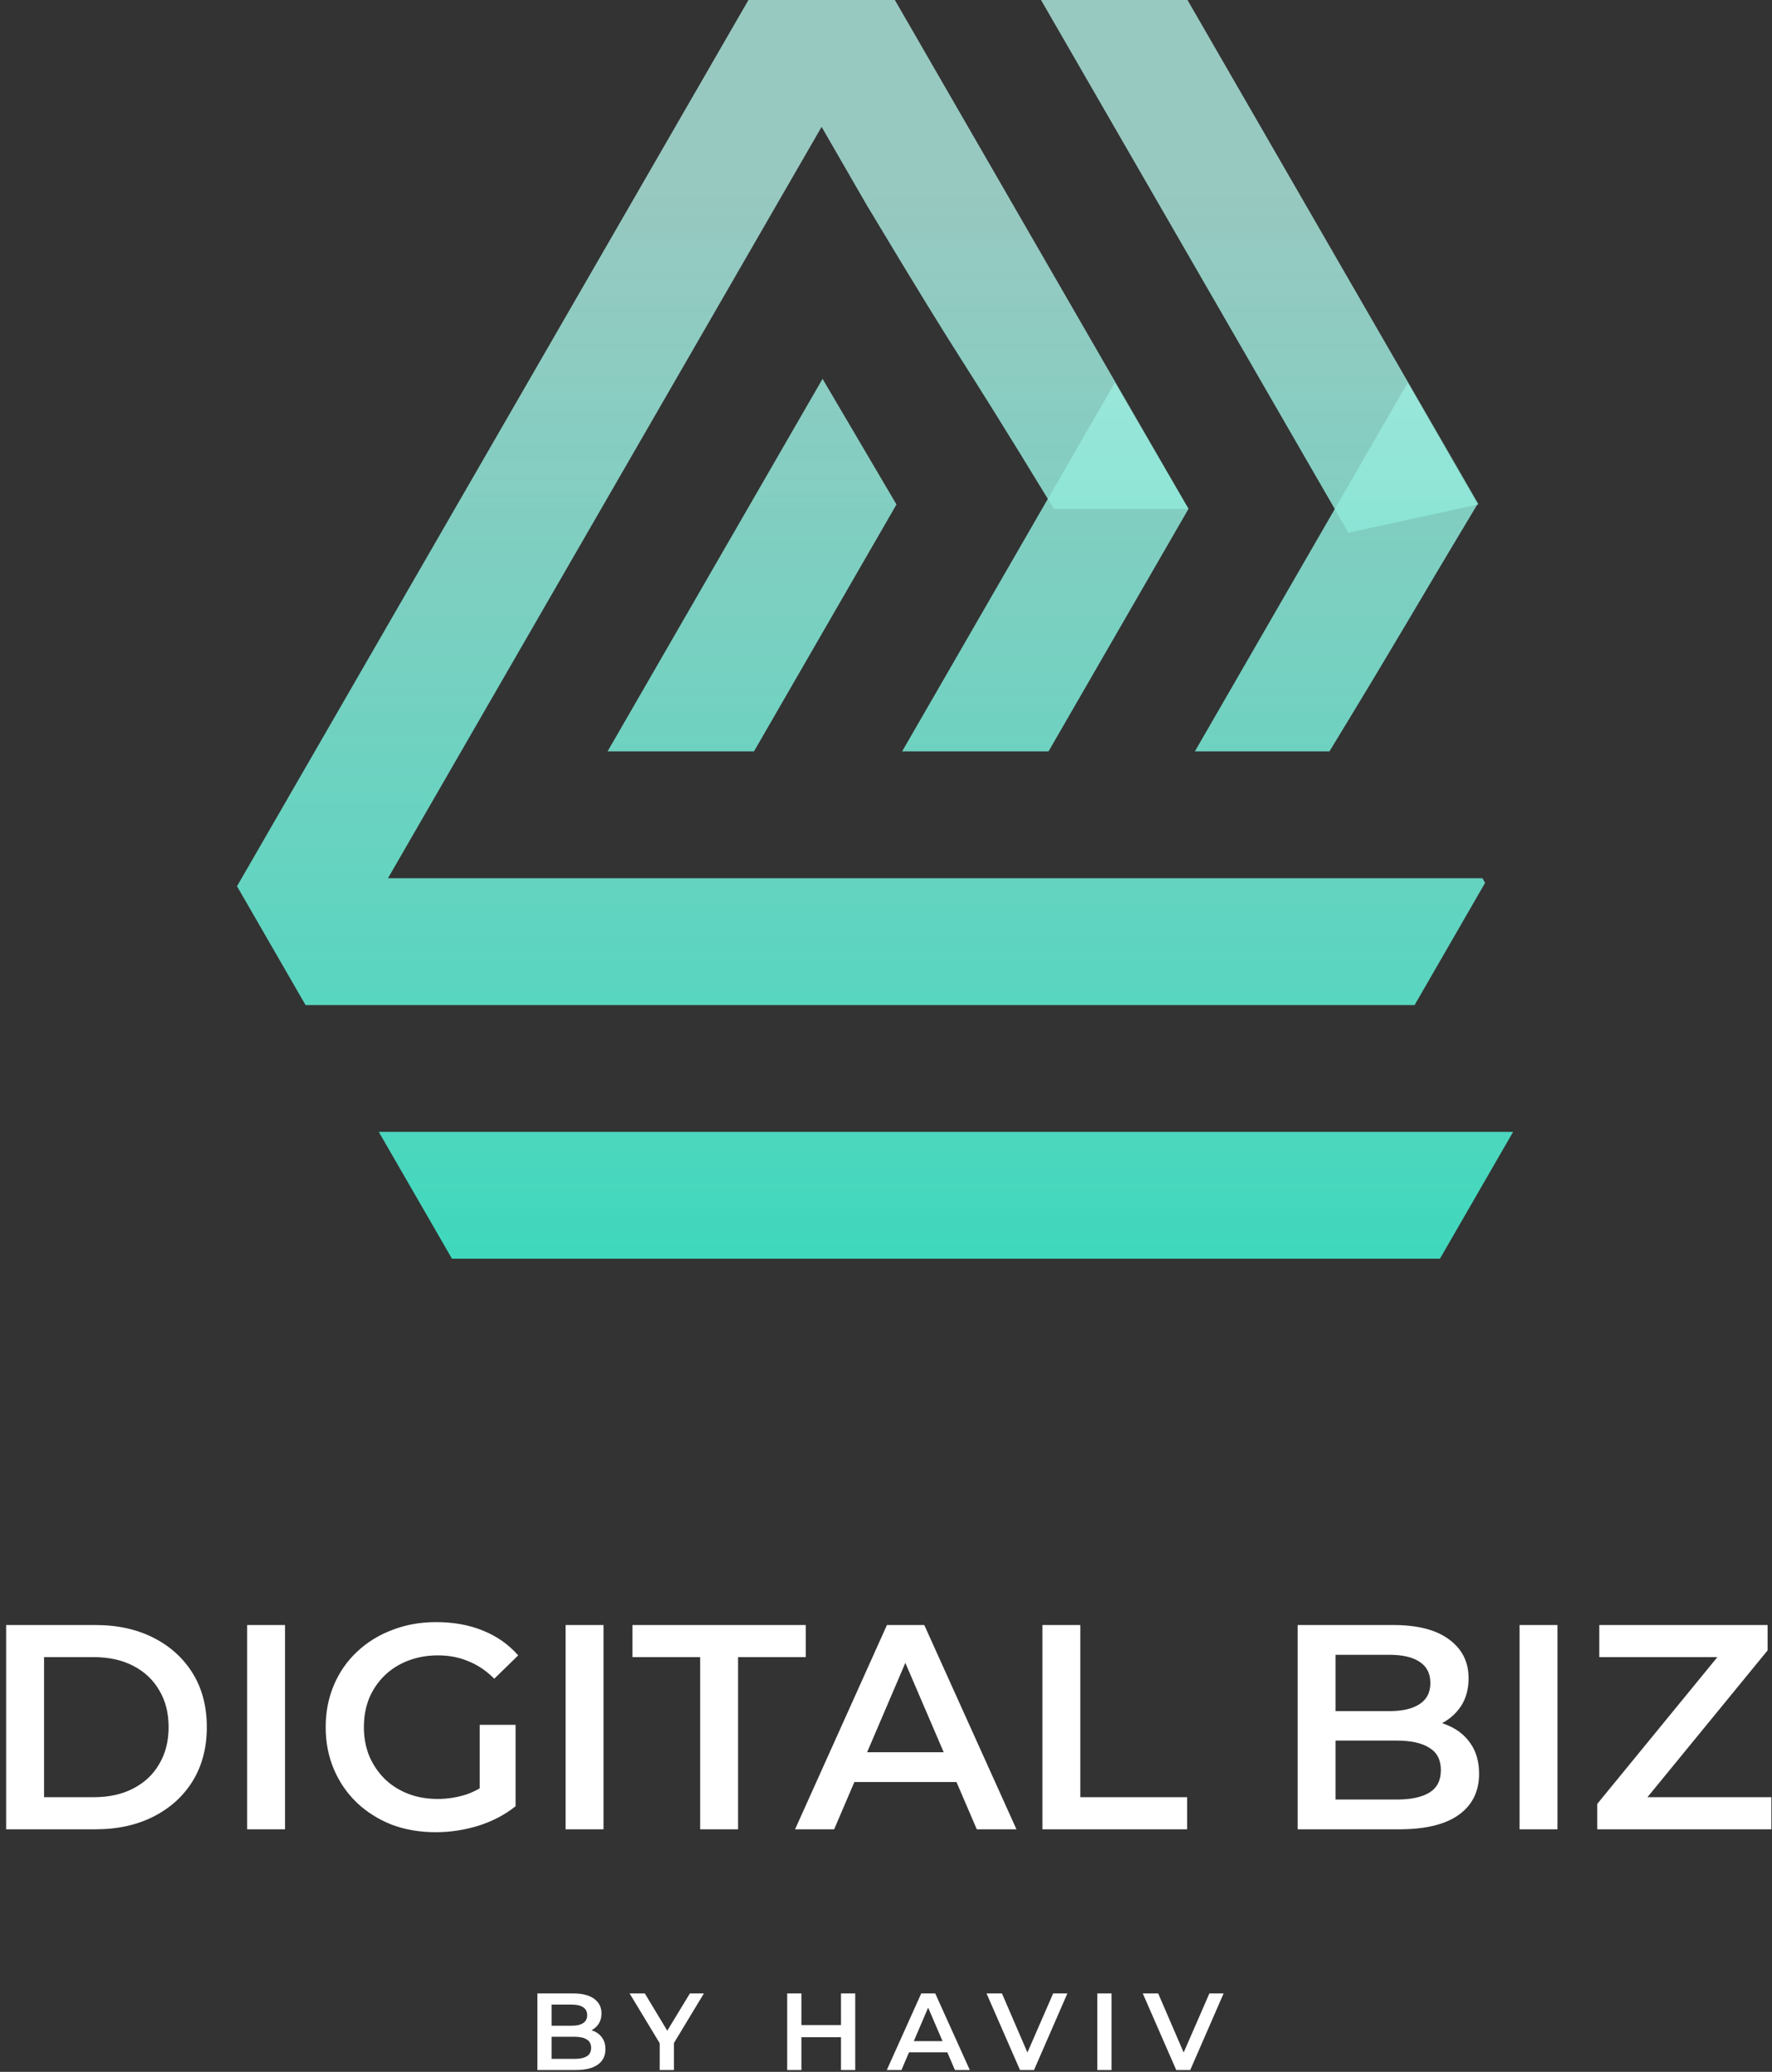 <svg width="243" height="284" viewBox="0 0 243 284" fill="none" xmlns="http://www.w3.org/2000/svg">
<rect x="0" y="0" width="243" height="284" fill="#333333" stroke="none"/>
<path fill-rule="evenodd" clip-rule="evenodd" d="M122.937 69.15L103.396 102.994H83.319L112.799 51.929L122.937 69.15ZM119.039 28.43L112.668 17.389L53.204 120.383H203.289L203.656 121.018L193.986 137.772H41.903L32.5 121.478L33.136 120.383L102.638 0H122.715L132.753 17.389C149.23 45.926 146.505 41.225 162.982 69.755H144.529C129.429 44.969 133.993 53.315 119.054 28.438L119.039 28.43ZM142.776 0H162.844L202.753 69.135L184.919 73.024L142.768 0.015L142.776 0Z" fill="url(#paint0_linear_8263_7385)"/>
<path fill-rule="evenodd" clip-rule="evenodd" d="M202.609 69.128L193.038 52.459C183.314 69.304 173.589 86.15 163.857 102.995H182.311C192.579 86.142 192.472 86.004 202.602 69.128H202.609ZM162.977 69.748L152.885 52.459L123.712 102.995H143.789L162.984 69.748H162.977Z" fill="url(#paint1_linear_8263_7385)"/>
<path fill-rule="evenodd" clip-rule="evenodd" d="M51.941 155.148L61.98 172.537H197.462L207.5 155.148H51.941Z" fill="url(#paint2_linear_8263_7385)"/>
<path d="M0.842 250.75V222.75H13.082C16.122 222.75 18.789 223.337 21.082 224.51C23.375 225.683 25.162 227.31 26.442 229.39C27.722 231.47 28.362 233.923 28.362 236.75C28.362 239.55 27.722 242.003 26.442 244.11C25.162 246.19 23.375 247.817 21.082 248.99C18.789 250.163 16.122 250.75 13.082 250.75H0.842ZM6.042 246.35H12.842C14.949 246.35 16.762 245.95 18.282 245.15C19.829 244.35 21.015 243.23 21.842 241.79C22.695 240.35 23.122 238.67 23.122 236.75C23.122 234.803 22.695 233.123 21.842 231.71C21.015 230.27 19.829 229.15 18.282 228.35C16.762 227.55 14.949 227.15 12.842 227.15H6.042V246.35ZM33.889 250.75V222.75H39.089V250.75H33.889ZM59.742 251.15C57.556 251.15 55.542 250.803 53.702 250.11C51.889 249.39 50.302 248.39 48.942 247.11C47.582 245.803 46.529 244.27 45.782 242.51C45.036 240.75 44.662 238.83 44.662 236.75C44.662 234.67 45.036 232.75 45.782 230.99C46.529 229.23 47.582 227.71 48.942 226.43C50.329 225.123 51.942 224.123 53.782 223.43C55.622 222.71 57.636 222.35 59.822 222.35C62.196 222.35 64.329 222.737 66.222 223.51C68.142 224.283 69.756 225.417 71.062 226.91L67.782 230.11C66.689 229.017 65.502 228.217 64.222 227.71C62.969 227.177 61.582 226.91 60.062 226.91C58.596 226.91 57.236 227.15 55.982 227.63C54.729 228.11 53.649 228.79 52.742 229.67C51.836 230.55 51.129 231.59 50.622 232.79C50.142 233.99 49.902 235.31 49.902 236.75C49.902 238.163 50.142 239.47 50.622 240.67C51.129 241.87 51.836 242.923 52.742 243.83C53.649 244.71 54.716 245.39 55.942 245.87C57.169 246.35 58.529 246.59 60.022 246.59C61.409 246.59 62.742 246.377 64.022 245.95C65.329 245.497 66.569 244.75 67.742 243.71L70.702 247.59C69.236 248.763 67.529 249.657 65.582 250.27C63.662 250.857 61.716 251.15 59.742 251.15ZM65.782 246.91V236.43H70.702V247.59L65.782 246.91ZM77.561 250.75V222.75H82.761V250.75H77.561ZM96.014 250.75V227.15H86.734V222.75H110.494V227.15H101.214V250.75H96.014ZM109.03 250.75L121.63 222.75H126.75L139.39 250.75H133.95L123.11 225.51H125.19L114.39 250.75H109.03ZM114.83 244.27L116.23 240.19H131.35L132.75 244.27H114.83ZM142.951 250.75V222.75H148.151V246.35H162.791V250.75H142.951ZM177.951 250.75V222.75H191.071C194.431 222.75 196.991 223.417 198.751 224.75C200.511 226.057 201.391 227.817 201.391 230.03C201.391 231.523 201.045 232.803 200.351 233.87C199.658 234.91 198.725 235.723 197.551 236.31C196.405 236.87 195.151 237.15 193.791 237.15L194.511 235.71C196.085 235.71 197.498 236.003 198.751 236.59C200.005 237.15 200.991 237.977 201.711 239.07C202.458 240.163 202.831 241.523 202.831 243.15C202.831 245.55 201.911 247.417 200.071 248.75C198.231 250.083 195.498 250.75 191.871 250.75H177.951ZM183.151 246.67H191.551C193.498 246.67 194.991 246.35 196.031 245.71C197.071 245.07 197.591 244.043 197.591 242.63C197.591 241.243 197.071 240.23 196.031 239.59C194.991 238.923 193.498 238.59 191.551 238.59H182.751V234.55H190.511C192.325 234.55 193.711 234.23 194.671 233.59C195.658 232.95 196.151 231.99 196.151 230.71C196.151 229.403 195.658 228.43 194.671 227.79C193.711 227.15 192.325 226.83 190.511 226.83H183.151V246.67ZM208.381 250.75V222.75H213.581V250.75H208.381ZM219.035 250.75V247.27L237.115 225.19L237.715 227.15H219.315V222.75H242.395V226.23L224.315 248.31L223.675 246.35H242.915V250.75H219.035Z" fill="white"/>
<path d="M73.696 283.75V273.25H78.616C79.876 273.25 80.836 273.5 81.496 274C82.156 274.49 82.486 275.15 82.486 275.98C82.486 276.54 82.356 277.02 82.096 277.42C81.836 277.81 81.486 278.115 81.046 278.335C80.616 278.545 80.146 278.65 79.636 278.65L79.906 278.11C80.496 278.11 81.026 278.22 81.496 278.44C81.966 278.65 82.336 278.96 82.606 279.37C82.886 279.78 83.026 280.29 83.026 280.9C83.026 281.8 82.681 282.5 81.991 283C81.301 283.5 80.276 283.75 78.916 283.75H73.696ZM75.646 282.22H78.796C79.526 282.22 80.086 282.1 80.476 281.86C80.866 281.62 81.061 281.235 81.061 280.705C81.061 280.185 80.866 279.805 80.476 279.565C80.086 279.315 79.526 279.19 78.796 279.19H75.496V277.675H78.406C79.086 277.675 79.606 277.555 79.966 277.315C80.336 277.075 80.521 276.715 80.521 276.235C80.521 275.745 80.336 275.38 79.966 275.14C79.606 274.9 79.086 274.78 78.406 274.78H75.646V282.22ZM90.467 283.75V279.595L90.902 280.795L86.342 273.25H88.427L92.087 279.325H90.917L94.607 273.25H96.527L91.967 280.795L92.417 279.595V283.75H90.467ZM115.33 273.25H117.28V283.75H115.33V273.25ZM109.9 283.75H107.95V273.25H109.9V283.75ZM115.48 279.25H109.735V277.585H115.48V279.25ZM121.608 283.75L126.333 273.25H128.253L132.993 283.75H130.953L126.888 274.285H127.668L123.618 283.75H121.608ZM123.783 281.32L124.308 279.79H129.978L130.503 281.32H123.783ZM139.877 283.75L135.287 273.25H137.402L141.497 282.745H140.282L144.422 273.25H146.372L141.797 283.75H139.877ZM150.48 283.75V273.25H152.43V283.75H150.48ZM161.302 283.75L156.712 273.25H158.827L162.922 282.745H161.707L165.847 273.25H167.797L163.222 283.75H161.302Z" fill="white"/>
<defs>
<linearGradient id="paint0_linear_8263_7385" x1="120" y1="172.537" x2="120" y2="24.117" gradientUnits="userSpaceOnUse">
<stop stop-color="#3FD8BD"/>
<stop offset="1" stop-color="#B3F0E6" stop-opacity="0.79"/>
</linearGradient>
<linearGradient id="paint1_linear_8263_7385" x1="120" y1="172.537" x2="120" y2="24.117" gradientUnits="userSpaceOnUse">
<stop stop-color="#3FD8BD"/>
<stop offset="1" stop-color="#B3F0E6" stop-opacity="0.79"/>
</linearGradient>
<linearGradient id="paint2_linear_8263_7385" x1="120" y1="172.537" x2="120" y2="24.117" gradientUnits="userSpaceOnUse">
<stop stop-color="#3FD8BD"/>
<stop offset="1" stop-color="#B3F0E6" stop-opacity="0.79"/>
</linearGradient>
</defs>
</svg>
